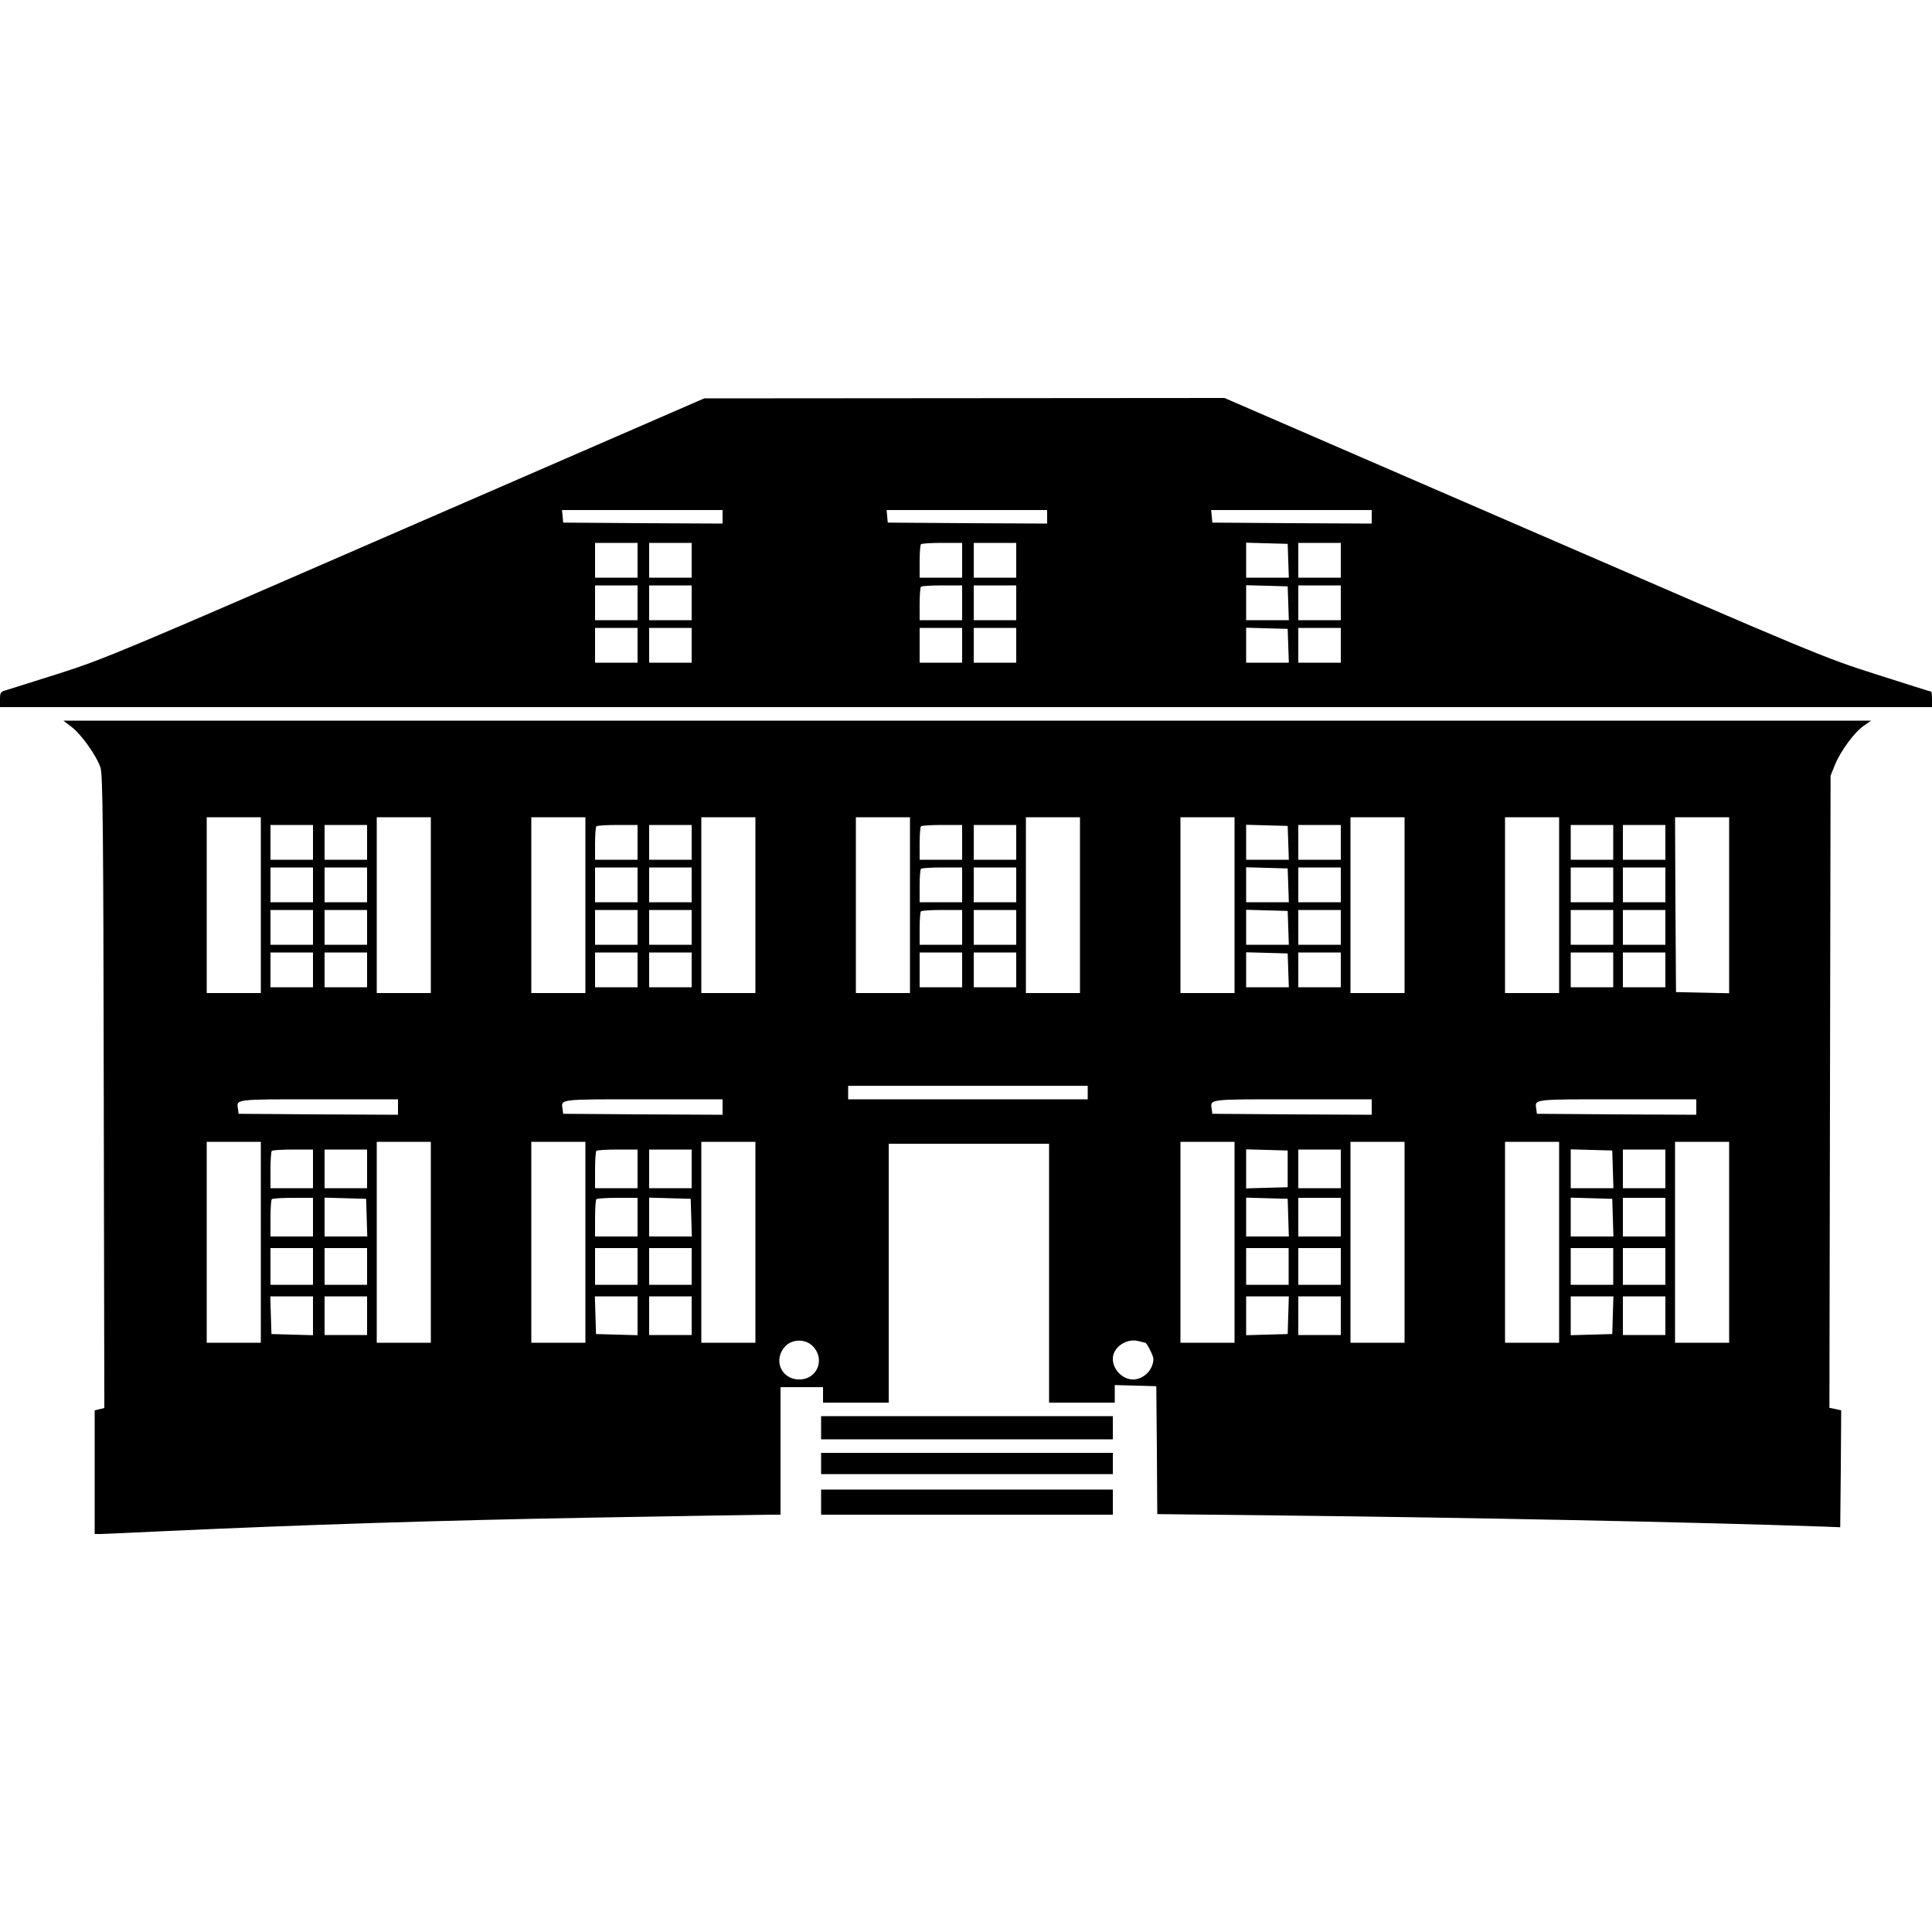 <?xml version="1.0" standalone="no"?>
<!DOCTYPE svg PUBLIC "-//W3C//DTD SVG 20010904//EN"
 "http://www.w3.org/TR/2001/REC-SVG-20010904/DTD/svg10.dtd">
<svg version="1.0" xmlns="http://www.w3.org/2000/svg"
 width="1000pt" height="1000pt" viewBox="0 0 1000 1000"
 preserveAspectRatio="xMidYMid meet">
<g transform="translate(0,1000) scale(0.1,-0.1)"
fill="#000000" stroke="none">
<path d="M2099 7266 c-1463 -637 -1559 -677 -1790 -751 -134 -42 -259 -82
-276 -87 -30 -8 -33 -12 -33 -48 l0 -40 5000 0 5000 0 0 40 c0 22 -2 40 -4 40
-3 0 -130 40 -283 89 -273 87 -305 100 -1827 760 l-1548 671 -1347 -1 -1346
-1 -1546 -672z m1641 59 l0 -35 -412 2 -413 3 -3 33 -3 32 415 0 416 0 0 -35z
m1680 0 l0 -35 -412 2 -413 3 -3 33 -3 32 415 0 416 0 0 -35z m1680 0 l0 -35
-412 2 -413 3 -3 33 -3 32 415 0 416 0 0 -35z m-3800 -225 l0 -90 -110 0 -110
0 0 90 0 90 110 0 110 0 0 -90z m280 0 l0 -90 -110 0 -110 0 0 90 0 90 110 0
110 0 0 -90z m1400 0 l0 -90 -110 0 -110 0 0 83 c0 46 3 87 7 90 3 4 53 7 110
7 l103 0 0 -90z m280 0 l0 -90 -110 0 -110 0 0 90 0 90 110 0 110 0 0 -90z
m1408 -2 l3 -88 -111 0 -110 0 0 90 0 91 108 -3 107 -3 3 -87z m272 2 l0 -90
-110 0 -110 0 0 90 0 90 110 0 110 0 0 -90z m-3640 -220 l0 -90 -110 0 -110 0
0 90 0 90 110 0 110 0 0 -90z m280 0 l0 -90 -110 0 -110 0 0 90 0 90 110 0
110 0 0 -90z m1400 0 l0 -90 -110 0 -110 0 0 83 c0 46 3 87 7 90 3 4 53 7 110
7 l103 0 0 -90z m280 0 l0 -90 -110 0 -110 0 0 90 0 90 110 0 110 0 0 -90z
m1408 -2 l3 -88 -111 0 -110 0 0 90 0 91 108 -3 107 -3 3 -87z m272 2 l0 -90
-110 0 -110 0 0 90 0 90 110 0 110 0 0 -90z m-3640 -220 l0 -90 -110 0 -110 0
0 90 0 90 110 0 110 0 0 -90z m280 0 l0 -90 -110 0 -110 0 0 90 0 90 110 0
110 0 0 -90z m1400 0 l0 -90 -110 0 -110 0 0 90 0 90 110 0 110 0 0 -90z m280
0 l0 -90 -110 0 -110 0 0 90 0 90 110 0 110 0 0 -90z m1408 -2 l3 -88 -111 0
-110 0 0 90 0 91 108 -3 107 -3 3 -87z m272 2 l0 -90 -110 0 -110 0 0 90 0 90
110 0 110 0 0 -90z"/>
<path d="M371 6237 c50 -38 129 -149 149 -210 12 -35 15 -308 17 -1678 l3
-1637 -25 -6 -25 -6 0 -320 0 -320 28 0 c15 0 166 7 337 15 717 33 1431 56
2222 70 464 8 870 15 903 15 l60 0 0 330 0 330 110 0 110 0 0 -40 0 -40 170 0
170 0 0 670 0 670 415 0 415 0 0 -670 0 -670 170 0 170 0 0 45 0 46 108 -3
107 -3 3 -331 2 -331 633 -7 c979 -11 2137 -34 2827 -58 l75 -3 3 303 2 302
-30 7 -31 6 3 1636 3 1636 23 57 c29 71 102 171 151 203 l36 25 -4678 0 -4679
0 43 -33z m979 -922 l0 -455 -140 0 -140 0 0 455 0 455 140 0 140 0 0 -455z
m880 0 l0 -455 -140 0 -140 0 0 455 0 455 140 0 140 0 0 -455z m800 0 l0 -455
-140 0 -140 0 0 455 0 455 140 0 140 0 0 -455z m880 0 l0 -455 -140 0 -140 0
0 455 0 455 140 0 140 0 0 -455z m800 0 l0 -455 -140 0 -140 0 0 455 0 455
140 0 140 0 0 -455z m880 0 l0 -455 -140 0 -140 0 0 455 0 455 140 0 140 0 0
-455z m800 0 l0 -455 -140 0 -140 0 0 455 0 455 140 0 140 0 0 -455z m880 0
l0 -455 -140 0 -140 0 0 455 0 455 140 0 140 0 0 -455z m800 0 l0 -455 -140 0
-140 0 0 455 0 455 140 0 140 0 0 -455z m880 0 l0 -456 -137 3 -138 3 -3 453
-2 452 140 0 140 0 0 -455z m-7330 325 l0 -90 -110 0 -110 0 0 90 0 90 110 0
110 0 0 -90z m280 0 l0 -90 -110 0 -110 0 0 90 0 90 110 0 110 0 0 -90z m1400
0 l0 -90 -110 0 -110 0 0 83 c0 46 3 87 7 90 3 4 53 7 110 7 l103 0 0 -90z
m280 0 l0 -90 -110 0 -110 0 0 90 0 90 110 0 110 0 0 -90z m1400 0 l0 -90
-110 0 -110 0 0 83 c0 46 3 87 7 90 3 4 53 7 110 7 l103 0 0 -90z m280 0 l0
-90 -110 0 -110 0 0 90 0 90 110 0 110 0 0 -90z m1408 -2 l3 -88 -111 0 -110
0 0 90 0 91 108 -3 107 -3 3 -87z m272 2 l0 -90 -110 0 -110 0 0 90 0 90 110
0 110 0 0 -90z m1410 0 l0 -90 -110 0 -110 0 0 90 0 90 110 0 110 0 0 -90z
m270 0 l0 -90 -110 0 -110 0 0 90 0 90 110 0 110 0 0 -90z m-7000 -220 l0 -90
-110 0 -110 0 0 90 0 90 110 0 110 0 0 -90z m280 0 l0 -90 -110 0 -110 0 0 90
0 90 110 0 110 0 0 -90z m1400 0 l0 -90 -110 0 -110 0 0 90 0 90 110 0 110 0
0 -90z m280 0 l0 -90 -110 0 -110 0 0 90 0 90 110 0 110 0 0 -90z m1400 0 l0
-90 -110 0 -110 0 0 83 c0 46 3 87 7 90 3 4 53 7 110 7 l103 0 0 -90z m280 0
l0 -90 -110 0 -110 0 0 90 0 90 110 0 110 0 0 -90z m1408 -2 l3 -88 -111 0
-110 0 0 90 0 91 108 -3 107 -3 3 -87z m272 2 l0 -90 -110 0 -110 0 0 90 0 90
110 0 110 0 0 -90z m1410 0 l0 -90 -110 0 -110 0 0 90 0 90 110 0 110 0 0 -90z
m270 0 l0 -90 -110 0 -110 0 0 90 0 90 110 0 110 0 0 -90z m-7000 -220 l0 -90
-110 0 -110 0 0 90 0 90 110 0 110 0 0 -90z m280 0 l0 -90 -110 0 -110 0 0 90
0 90 110 0 110 0 0 -90z m1400 0 l0 -90 -110 0 -110 0 0 90 0 90 110 0 110 0
0 -90z m280 0 l0 -90 -110 0 -110 0 0 90 0 90 110 0 110 0 0 -90z m1400 0 l0
-90 -110 0 -110 0 0 83 c0 46 3 87 7 90 3 4 53 7 110 7 l103 0 0 -90z m280 0
l0 -90 -110 0 -110 0 0 90 0 90 110 0 110 0 0 -90z m1408 -2 l3 -88 -111 0
-110 0 0 90 0 91 108 -3 107 -3 3 -87z m272 2 l0 -90 -110 0 -110 0 0 90 0 90
110 0 110 0 0 -90z m1410 0 l0 -90 -110 0 -110 0 0 90 0 90 110 0 110 0 0 -90z
m270 0 l0 -90 -110 0 -110 0 0 90 0 90 110 0 110 0 0 -90z m-7000 -220 l0 -90
-110 0 -110 0 0 90 0 90 110 0 110 0 0 -90z m280 0 l0 -90 -110 0 -110 0 0 90
0 90 110 0 110 0 0 -90z m1400 0 l0 -90 -110 0 -110 0 0 90 0 90 110 0 110 0
0 -90z m280 0 l0 -90 -110 0 -110 0 0 90 0 90 110 0 110 0 0 -90z m1400 0 l0
-90 -110 0 -110 0 0 90 0 90 110 0 110 0 0 -90z m280 0 l0 -90 -110 0 -110 0
0 90 0 90 110 0 110 0 0 -90z m1408 -2 l3 -88 -111 0 -110 0 0 90 0 91 108 -3
107 -3 3 -87z m272 2 l0 -90 -110 0 -110 0 0 90 0 90 110 0 110 0 0 -90z
m1410 0 l0 -90 -110 0 -110 0 0 90 0 90 110 0 110 0 0 -90z m270 0 l0 -90
-110 0 -110 0 0 90 0 90 110 0 110 0 0 -90z m-2990 -635 l0 -35 -620 0 -620 0
0 35 0 35 620 0 620 0 0 -35z m-3570 -75 l0 -40 -412 2 -413 3 -3 23 c-8 54
-25 52 418 52 l410 0 0 -40z m1680 0 l0 -40 -412 2 -413 3 -3 23 c-8 54 -25
52 418 52 l410 0 0 -40z m3360 0 l0 -40 -412 2 -413 3 -3 23 c-8 54 -25 52
418 52 l410 0 0 -40z m1680 0 l0 -40 -412 2 -413 3 -3 23 c-8 54 -25 52 418
52 l410 0 0 -40z m-7430 -700 l0 -520 -140 0 -140 0 0 520 0 520 140 0 140 0
0 -520z m880 0 l0 -520 -140 0 -140 0 0 520 0 520 140 0 140 0 0 -520z m800 0
l0 -520 -140 0 -140 0 0 520 0 520 140 0 140 0 0 -520z m880 0 l0 -520 -140 0
-140 0 0 520 0 520 140 0 140 0 0 -520z m2480 0 l0 -520 -140 0 -140 0 0 520
0 520 140 0 140 0 0 -520z m880 0 l0 -520 -140 0 -140 0 0 520 0 520 140 0
140 0 0 -520z m800 0 l0 -520 -140 0 -140 0 0 520 0 520 140 0 140 0 0 -520z
m880 0 l0 -520 -140 0 -140 0 0 520 0 520 140 0 140 0 0 -520z m-7330 380 l0
-100 -110 0 -110 0 0 93 c0 52 3 97 7 100 3 4 53 7 110 7 l103 0 0 -100z m280
0 l0 -100 -110 0 -110 0 0 100 0 100 110 0 110 0 0 -100z m1400 0 l0 -100
-110 0 -110 0 0 93 c0 52 3 97 7 100 3 4 53 7 110 7 l103 0 0 -100z m280 0 l0
-100 -110 0 -110 0 0 100 0 100 110 0 110 0 0 -100z m3085 0 l0 -95 -107 -3
-108 -3 0 101 0 101 108 -3 107 -3 0 -95z m275 0 l0 -100 -110 0 -110 0 0 100
0 100 110 0 110 0 0 -100z m1408 -2 l3 -98 -111 0 -110 0 0 100 0 101 108 -3
107 -3 3 -97z m272 2 l0 -100 -110 0 -110 0 0 100 0 100 110 0 110 0 0 -100z
m-7000 -250 l0 -100 -110 0 -110 0 0 93 c0 52 3 97 7 100 3 4 53 7 110 7 l103
0 0 -100z m278 -2 l3 -98 -111 0 -110 0 0 100 0 101 108 -3 107 -3 3 -97z
m1402 2 l0 -100 -110 0 -110 0 0 93 c0 52 3 97 7 100 3 4 53 7 110 7 l103 0 0
-100z m278 -2 l3 -98 -111 0 -110 0 0 100 0 101 108 -3 107 -3 3 -97z m3090 0
l3 -98 -111 0 -110 0 0 100 0 101 108 -3 107 -3 3 -97z m272 2 l0 -100 -110 0
-110 0 0 100 0 100 110 0 110 0 0 -100z m1408 -2 l3 -98 -111 0 -110 0 0 100
0 101 108 -3 107 -3 3 -97z m272 2 l0 -100 -110 0 -110 0 0 100 0 100 110 0
110 0 0 -100z m-7000 -255 l0 -95 -110 0 -110 0 0 95 0 95 110 0 110 0 0 -95z
m280 0 l0 -95 -110 0 -110 0 0 95 0 95 110 0 110 0 0 -95z m1400 0 l0 -95
-110 0 -110 0 0 95 0 95 110 0 110 0 0 -95z m280 0 l0 -95 -110 0 -110 0 0 95
0 95 110 0 110 0 0 -95z m3090 0 l0 -95 -110 0 -110 0 0 95 0 95 110 0 110 0
0 -95z m270 0 l0 -95 -110 0 -110 0 0 95 0 95 110 0 110 0 0 -95z m1410 0 l0
-95 -110 0 -110 0 0 95 0 95 110 0 110 0 0 -95z m270 0 l0 -95 -110 0 -110 0
0 95 0 95 110 0 110 0 0 -95z m-7000 -255 l0 -101 -107 3 -108 3 -3 98 -3 97
111 0 110 0 0 -100z m280 0 l0 -100 -110 0 -110 0 0 100 0 100 110 0 110 0 0
-100z m1400 0 l0 -101 -107 3 -108 3 -3 98 -3 97 111 0 110 0 0 -100z m280 0
l0 -100 -110 0 -110 0 0 100 0 100 110 0 110 0 0 -100z m3088 3 l-3 -98 -107
-3 -108 -3 0 101 0 100 110 0 111 0 -3 -97z m272 -3 l0 -100 -110 0 -110 0 0
100 0 100 110 0 110 0 0 -100z m1408 3 l-3 -98 -107 -3 -108 -3 0 101 0 100
110 0 111 0 -3 -97z m272 -3 l0 -100 -110 0 -110 0 0 100 0 100 110 0 110 0 0
-100z m-2692 -140 c8 0 42 -68 42 -83 0 -56 -50 -107 -105 -107 -55 0 -105 51
-105 107 0 60 72 109 135 91 16 -4 31 -8 33 -8z m-1725 -14 c71 -66 30 -176
-66 -176 -96 0 -138 106 -70 174 35 35 99 36 136 2z"/>
<path d="M4250 2610 l0 -60 755 0 755 0 0 60 0 60 -755 0 -755 0 0 -60z"/>
<path d="M4250 2425 l0 -55 755 0 755 0 0 55 0 55 -755 0 -755 0 0 -55z"/>
<path d="M4250 2225 l0 -65 755 0 755 0 0 65 0 65 -755 0 -755 0 0 -65z"/>
</g>
</svg>
